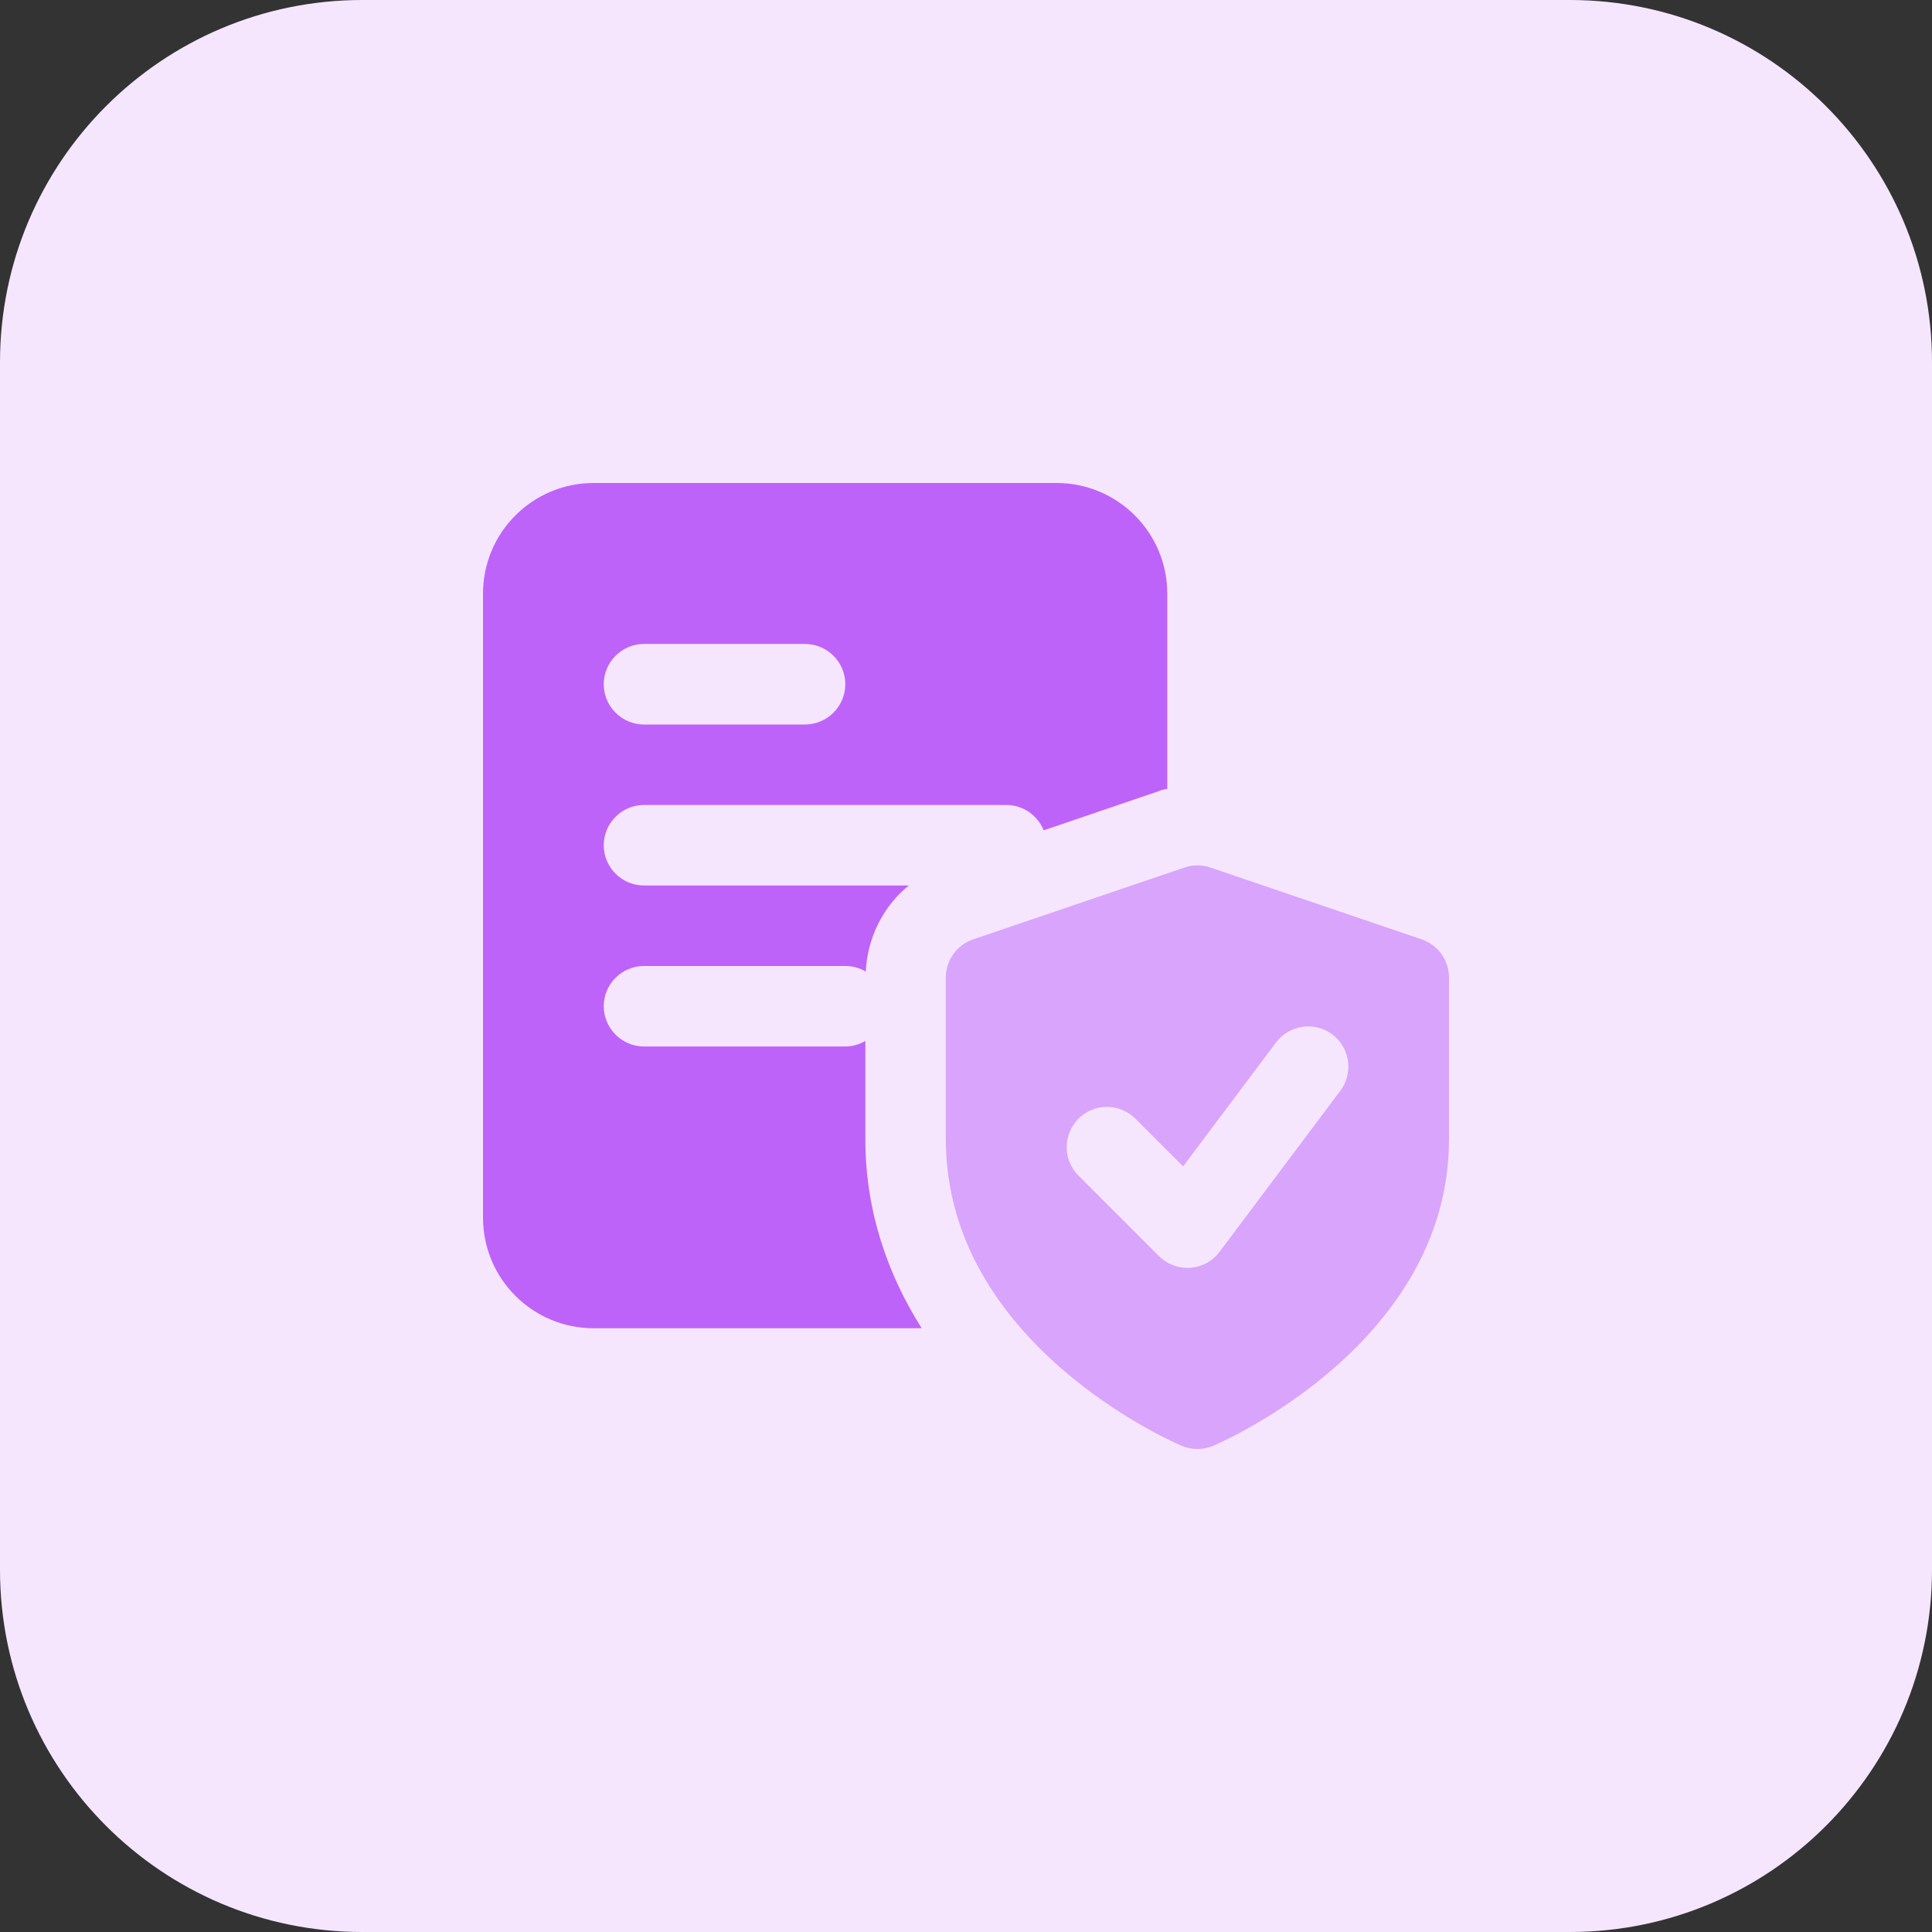 <svg id="bold" enable-background="new 0 0 32 32" height="512" viewBox="0 0 32 32" width="512" xmlns="http://www.w3.org/2000/svg"><rect x="0" y="0" width="32" height="32" fill="#333333" stroke="none"/><path d="m26 32h-20c-3.314 0-6-2.686-6-6v-20c0-3.314 2.686-6 6-6h20c3.314 0 6 2.686 6 6v20c0 3.314-2.686 6-6 6z" fill="#f5e6fe"/><path d="m17.5 8h-7.667c-1.013 0-1.833.82-1.833 1.833v10.333c0 1.014.82 1.834 1.833 1.834h5.433c-.56-.887-.933-1.933-.933-3.133v-1.627c-.1.06-.213.093-.333.093h-3.333c-.367 0-.667-.3-.667-.667s.3-.666.667-.666h3.333c.127 0 .24.033.34.093.027-.567.293-1.087.713-1.427h-4.387c-.366.001-.666-.299-.666-.666s.3-.667.667-.667h6c.28 0 .52.173.62.42l1.9-.647c.047-.02.093-.033.147-.04v-3.233c-.001-1.013-.821-1.833-1.834-1.833zm-4.167 4h-2.667c-.366 0-.666-.3-.666-.667s.3-.667.667-.667h2.667c.367 0 .667.3.667.667s-.301.667-.668.667z" fill="#be63f9"/><path d="m23.548 15.559-3.5-1.19c-.139-.048-.29-.048-.43 0l-3.5 1.19c-.27.092-.452.346-.452.631v2.679c0 3.378 3.746 5.01 3.906 5.078.084.035.173.053.261.053.089 0 .178-.018.261-.053.16-.068 3.906-1.7 3.906-5.078v-2.679c0-.285-.182-.539-.452-.631zm-1.348 2.508-2 2.667c-.116.155-.293.251-.486.265-.016 0-.032.001-.047.001-.176 0-.346-.07-.471-.195l-1.333-1.333c-.26-.26-.26-.682 0-.943s.682-.26.943 0l.79.79 1.539-2.052c.221-.294.639-.354.933-.133.293.22.353.638.132.933z" fill="#d9a4fc"/></svg>